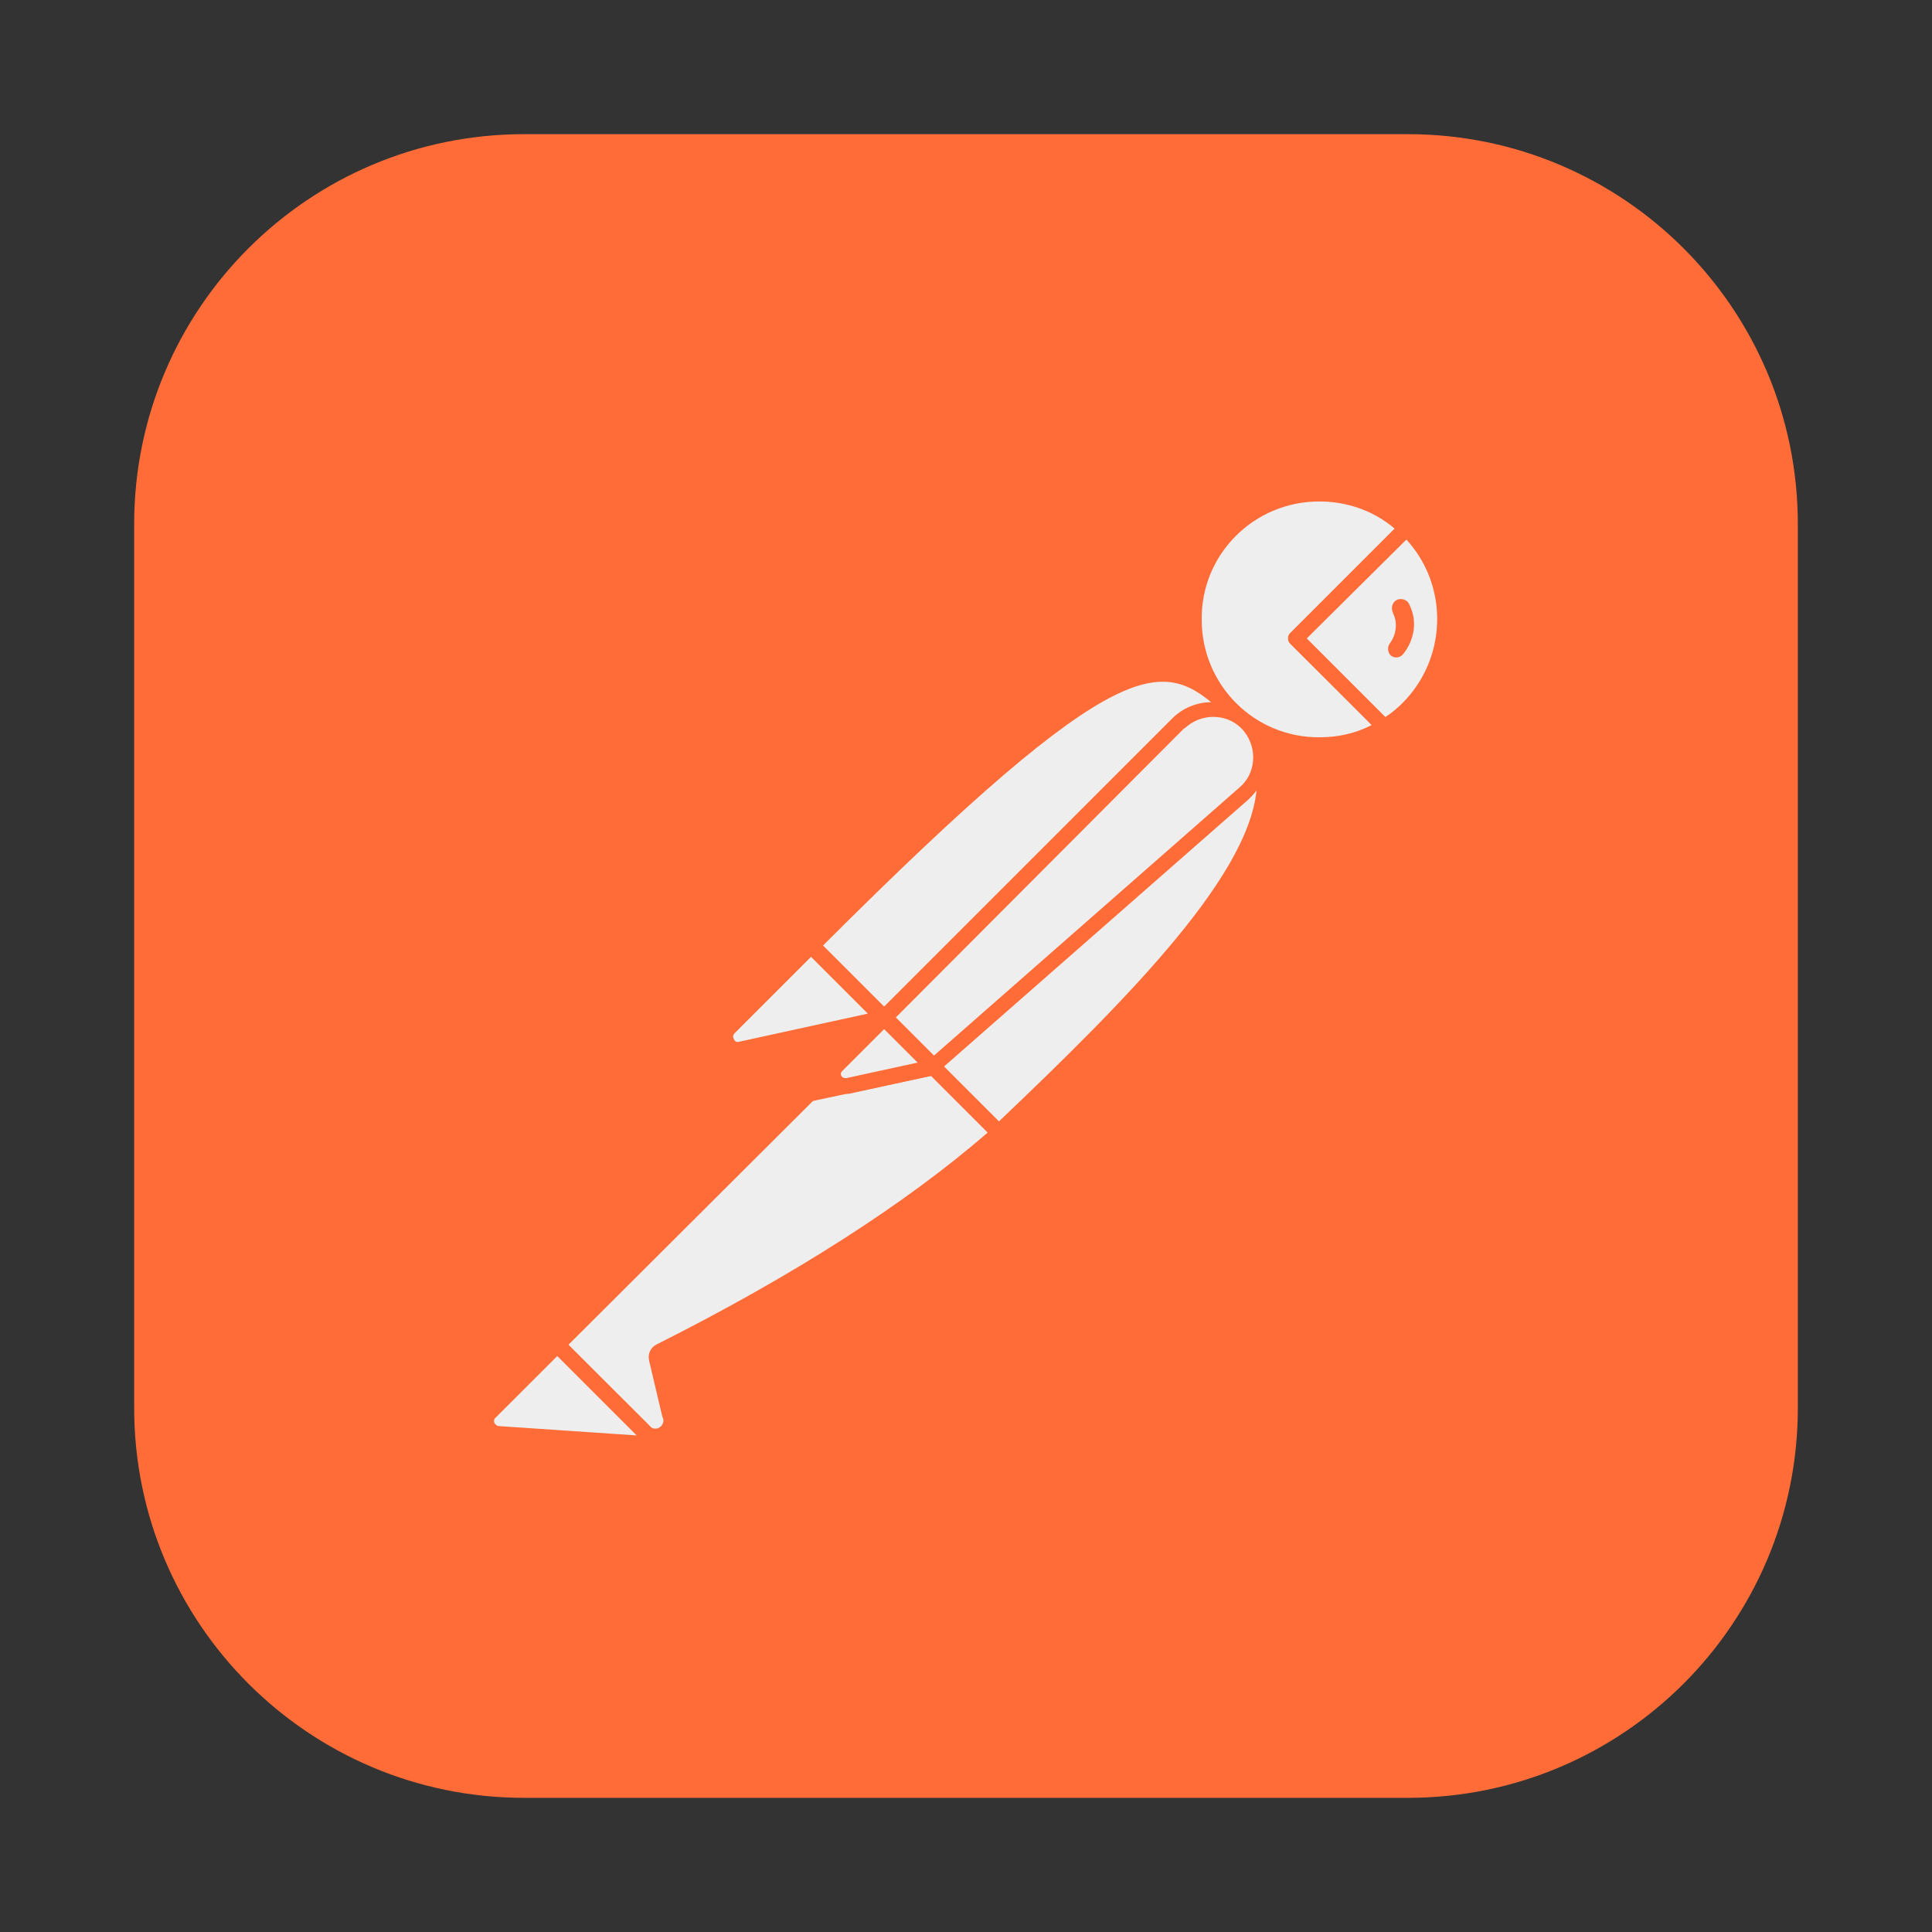 <svg width="72" height="72" viewBox="0 0 72 72" fill="none" xmlns="http://www.w3.org/2000/svg">
<rect x="0" y="0" width="72" height="72" fill="#333333" stroke="none"/>
<path d="M52.469 5H19.531C11.506 5 5 11.506 5 19.531V52.469C5 60.494 11.506 67 19.531 67H52.469C60.494 67 67 60.494 67 52.469V19.531C67 11.506 60.494 5 52.469 5Z" fill="#FF6C37"/>
<path d="M45.944 26.461L33.704 38.701L30.252 35.249C42.289 23.212 43.479 24.256 45.944 26.461Z" fill="#EEEEEE"/>
<path d="M33.705 38.992C33.618 38.992 33.56 38.963 33.502 38.904L30.021 35.453C29.994 35.427 29.972 35.395 29.957 35.36C29.942 35.325 29.934 35.288 29.934 35.25C29.934 35.212 29.942 35.174 29.957 35.139C29.972 35.105 29.994 35.073 30.021 35.047C42.261 22.806 43.538 23.967 46.119 26.287C46.177 26.345 46.206 26.403 46.206 26.49C46.206 26.577 46.177 26.635 46.119 26.693L33.879 38.904C33.85 38.963 33.763 38.992 33.705 38.992ZM30.659 35.25L33.705 38.295L45.51 26.49C43.364 24.576 41.913 23.996 30.659 35.25Z" fill="#FF6C37"/>
<path d="M37.215 42.21L33.879 38.874L46.12 26.634C49.398 29.94 44.495 35.306 37.215 42.21Z" fill="#EEEEEE"/>
<path d="M37.214 42.502C37.127 42.502 37.07 42.473 37.011 42.414L33.676 39.079C33.618 39.021 33.618 38.963 33.618 38.876C33.618 38.789 33.647 38.731 33.705 38.673L45.945 26.433C45.971 26.405 46.003 26.383 46.038 26.368C46.073 26.353 46.11 26.346 46.148 26.346C46.186 26.346 46.224 26.353 46.258 26.368C46.293 26.383 46.325 26.405 46.351 26.433C46.721 26.775 47.014 27.193 47.209 27.659C47.404 28.124 47.498 28.626 47.482 29.13C47.425 32.349 43.77 36.439 37.446 42.414C37.359 42.473 37.272 42.502 37.214 42.502ZM34.285 38.876C36.141 40.761 36.925 41.516 37.214 41.805C42.087 37.165 46.815 32.407 46.844 29.13C46.873 28.376 46.583 27.622 46.09 27.041L34.285 38.876Z" fill="#FF6C37"/>
<path d="M30.311 35.335L32.776 37.801C32.834 37.859 32.834 37.917 32.776 37.975C32.747 38.004 32.747 38.004 32.718 38.004L27.613 39.106C27.352 39.135 27.12 38.961 27.062 38.7C27.033 38.555 27.091 38.41 27.178 38.323L30.136 35.364C30.195 35.306 30.281 35.277 30.311 35.335Z" fill="#EEEEEE"/>
<path d="M27.527 39.4C27.092 39.4 26.773 39.052 26.773 38.616C26.773 38.414 26.86 38.211 27.005 38.065L29.963 35.107C30.137 34.962 30.369 34.962 30.543 35.107L33.009 37.572C33.183 37.717 33.183 37.978 33.009 38.152C32.951 38.211 32.893 38.239 32.806 38.269L27.701 39.371C27.643 39.371 27.584 39.4 27.527 39.4ZM30.224 35.658L27.382 38.5C27.324 38.559 27.295 38.645 27.353 38.732C27.382 38.82 27.468 38.849 27.556 38.82L32.342 37.775L30.224 35.658Z" fill="#FF6C37"/>
<path d="M52.414 19.672C50.557 17.874 47.57 17.932 45.771 19.817C43.973 21.703 44.031 24.661 45.916 26.459C46.66 27.179 47.622 27.631 48.65 27.747C49.679 27.862 50.717 27.634 51.602 27.098L48.295 23.791L52.414 19.672Z" fill="#EEEEEE"/>
<path d="M49.164 28.056C46.409 28.056 44.175 25.823 44.175 23.067C44.175 20.312 46.409 18.078 49.164 18.078C50.44 18.078 51.688 18.571 52.616 19.471C52.674 19.529 52.703 19.587 52.703 19.673C52.703 19.761 52.674 19.819 52.616 19.877L48.7 23.792L51.775 26.867C51.891 26.983 51.891 27.157 51.775 27.273L51.717 27.331C50.963 27.795 50.063 28.056 49.164 28.056ZM49.164 18.688C46.728 18.688 44.755 20.66 44.784 23.096C44.784 25.533 46.757 27.505 49.193 27.476C49.86 27.476 50.527 27.331 51.136 27.012L48.091 23.995C48.033 23.937 48.004 23.879 48.004 23.792C48.004 23.705 48.033 23.647 48.091 23.589L51.978 19.703C51.195 19.035 50.208 18.688 49.164 18.688Z" fill="#FF6C37"/>
<path d="M52.501 19.759L52.443 19.701L48.295 23.791L51.573 27.069C51.892 26.866 52.211 26.634 52.472 26.373C52.911 25.942 53.261 25.429 53.501 24.862C53.74 24.296 53.865 23.687 53.868 23.072C53.87 22.457 53.751 21.847 53.516 21.279C53.282 20.71 52.936 20.194 52.501 19.759Z" fill="#EEEEEE"/>
<path d="M51.6 27.388C51.513 27.388 51.455 27.359 51.397 27.301L48.09 23.994C48.032 23.936 48.003 23.878 48.003 23.792C48.003 23.704 48.032 23.646 48.09 23.588L52.209 19.47C52.325 19.354 52.499 19.354 52.615 19.47L52.702 19.528C54.646 21.471 54.646 24.604 52.731 26.576C52.441 26.866 52.122 27.128 51.774 27.33C51.687 27.36 51.629 27.388 51.6 27.388ZM48.7 23.792L51.629 26.721C51.861 26.576 52.093 26.373 52.267 26.199C53.92 24.546 54.008 21.849 52.412 20.108L48.7 23.792Z" fill="#FF6C37"/>
<path d="M46.437 26.983C46.102 26.649 45.649 26.461 45.176 26.461C44.702 26.461 44.249 26.649 43.914 26.983L32.978 37.918L34.806 39.746L46.379 29.594C47.133 28.955 47.191 27.824 46.553 27.07C46.495 27.041 46.466 27.012 46.437 26.983Z" fill="#EEEEEE"/>
<path d="M34.778 40.034C34.691 40.034 34.633 40.005 34.575 39.947L32.748 38.12C32.72 38.093 32.698 38.062 32.683 38.027C32.668 37.992 32.661 37.954 32.661 37.916C32.661 37.879 32.668 37.841 32.683 37.806C32.698 37.771 32.72 37.74 32.748 37.713L43.682 26.778C43.874 26.585 44.103 26.432 44.354 26.327C44.605 26.223 44.875 26.169 45.147 26.169C45.42 26.169 45.689 26.223 45.941 26.327C46.192 26.432 46.42 26.585 46.612 26.778C46.805 26.97 46.959 27.198 47.063 27.45C47.168 27.701 47.221 27.971 47.221 28.243C47.221 28.515 47.168 28.785 47.063 29.036C46.959 29.288 46.805 29.516 46.612 29.708L46.525 29.795L34.952 39.947C34.923 40.005 34.865 40.034 34.778 40.034ZM33.386 37.916L34.807 39.338L46.177 29.36C46.815 28.837 46.873 27.88 46.351 27.242C45.829 26.605 44.872 26.546 44.234 27.068C44.205 27.097 44.176 27.126 44.118 27.155L33.386 37.916Z" fill="#FF6C37"/>
<path d="M24.596 50.361C24.48 50.419 24.422 50.535 24.451 50.651L24.944 52.739C25.06 53.029 24.886 53.378 24.567 53.465C24.335 53.551 24.074 53.465 23.929 53.291L20.738 50.129L31.151 39.716L34.748 39.774L37.184 42.21C36.605 42.703 33.095 46.097 24.596 50.361Z" fill="#EEEEEE"/>
<path d="M24.364 53.753C24.132 53.753 23.9 53.666 23.755 53.492L20.593 50.33C20.535 50.272 20.506 50.214 20.506 50.127C20.506 50.04 20.535 49.982 20.593 49.924L31.006 39.511C31.064 39.453 31.151 39.424 31.209 39.424L34.806 39.482C34.893 39.482 34.951 39.511 35.008 39.569L37.445 42.005C37.503 42.063 37.532 42.15 37.532 42.237C37.532 42.325 37.503 42.382 37.416 42.441L37.213 42.615C34.139 45.312 29.962 48.01 24.77 50.591L25.263 52.65C25.35 53.028 25.176 53.434 24.828 53.637C24.654 53.724 24.509 53.753 24.364 53.753ZM21.173 50.127L24.161 53.086C24.247 53.231 24.422 53.289 24.567 53.202C24.712 53.115 24.77 52.941 24.683 52.795L24.19 50.707C24.132 50.446 24.247 50.214 24.48 50.098C29.614 47.517 33.761 44.848 36.807 42.209L34.661 40.062L31.325 40.004L21.173 50.127Z" fill="#FF6C37"/>
<path d="M18.273 52.624L20.767 50.13L24.48 53.843L18.563 53.437C18.302 53.408 18.128 53.176 18.157 52.914C18.157 52.798 18.186 52.682 18.273 52.624Z" fill="#EEEEEE"/>
<path d="M24.48 54.103L18.534 53.697C18.099 53.668 17.809 53.291 17.838 52.856C17.867 52.682 17.925 52.508 18.07 52.392L20.565 49.898C20.591 49.87 20.622 49.848 20.657 49.833C20.692 49.818 20.73 49.811 20.768 49.811C20.806 49.811 20.843 49.818 20.878 49.833C20.913 49.848 20.945 49.87 20.971 49.898L24.683 53.61C24.771 53.697 24.8 53.813 24.741 53.929C24.683 54.045 24.596 54.103 24.48 54.103ZM20.768 50.536L18.476 52.827C18.389 52.885 18.389 53.03 18.476 53.088C18.505 53.117 18.535 53.146 18.592 53.146L23.726 53.494L20.768 50.536ZM30.137 41.051C29.962 41.051 29.846 40.906 29.846 40.761C29.846 40.674 29.875 40.616 29.933 40.558L32.747 37.744C32.773 37.717 32.805 37.695 32.84 37.68C32.874 37.665 32.912 37.657 32.95 37.657C32.988 37.657 33.026 37.665 33.061 37.68C33.096 37.695 33.127 37.717 33.153 37.744L34.98 39.572C35.067 39.659 35.096 39.746 35.067 39.862C35.038 39.949 34.951 40.036 34.836 40.065L30.195 41.051H30.137ZM32.95 38.353L31.036 40.268L34.168 39.6L32.95 38.353Z" fill="#FF6C37"/>
<path d="M34.749 39.774L31.558 40.47C31.326 40.528 31.094 40.383 31.036 40.151C31.007 40.006 31.036 39.861 31.152 39.745L32.922 37.976L34.749 39.774Z" fill="#EEEEEE"/>
<path d="M31.499 40.761C31.404 40.762 31.309 40.744 31.22 40.708C31.132 40.672 31.052 40.618 30.984 40.551C30.917 40.483 30.863 40.403 30.827 40.314C30.791 40.226 30.773 40.131 30.774 40.036C30.774 39.833 30.861 39.659 30.977 39.514L32.746 37.744C32.773 37.717 32.804 37.695 32.839 37.68C32.874 37.665 32.911 37.657 32.949 37.657C32.987 37.657 33.025 37.665 33.06 37.68C33.095 37.695 33.126 37.717 33.153 37.744L34.98 39.572C35.067 39.659 35.096 39.745 35.067 39.862C35.038 39.949 34.951 40.036 34.835 40.065L31.644 40.761H31.499ZM32.949 38.353L31.383 39.92C31.325 39.978 31.325 40.036 31.354 40.094C31.383 40.152 31.441 40.181 31.528 40.181L34.197 39.6L32.949 38.353ZM52.528 22.545C52.47 22.371 52.267 22.284 52.093 22.342C51.919 22.4 51.832 22.603 51.89 22.777C51.89 22.806 51.919 22.835 51.919 22.864C52.093 23.212 52.035 23.647 51.803 23.966C51.687 24.112 51.716 24.315 51.832 24.431C51.977 24.546 52.18 24.518 52.296 24.372C52.731 23.821 52.818 23.125 52.528 22.545Z" fill="#FF6C37"/>
</svg>
